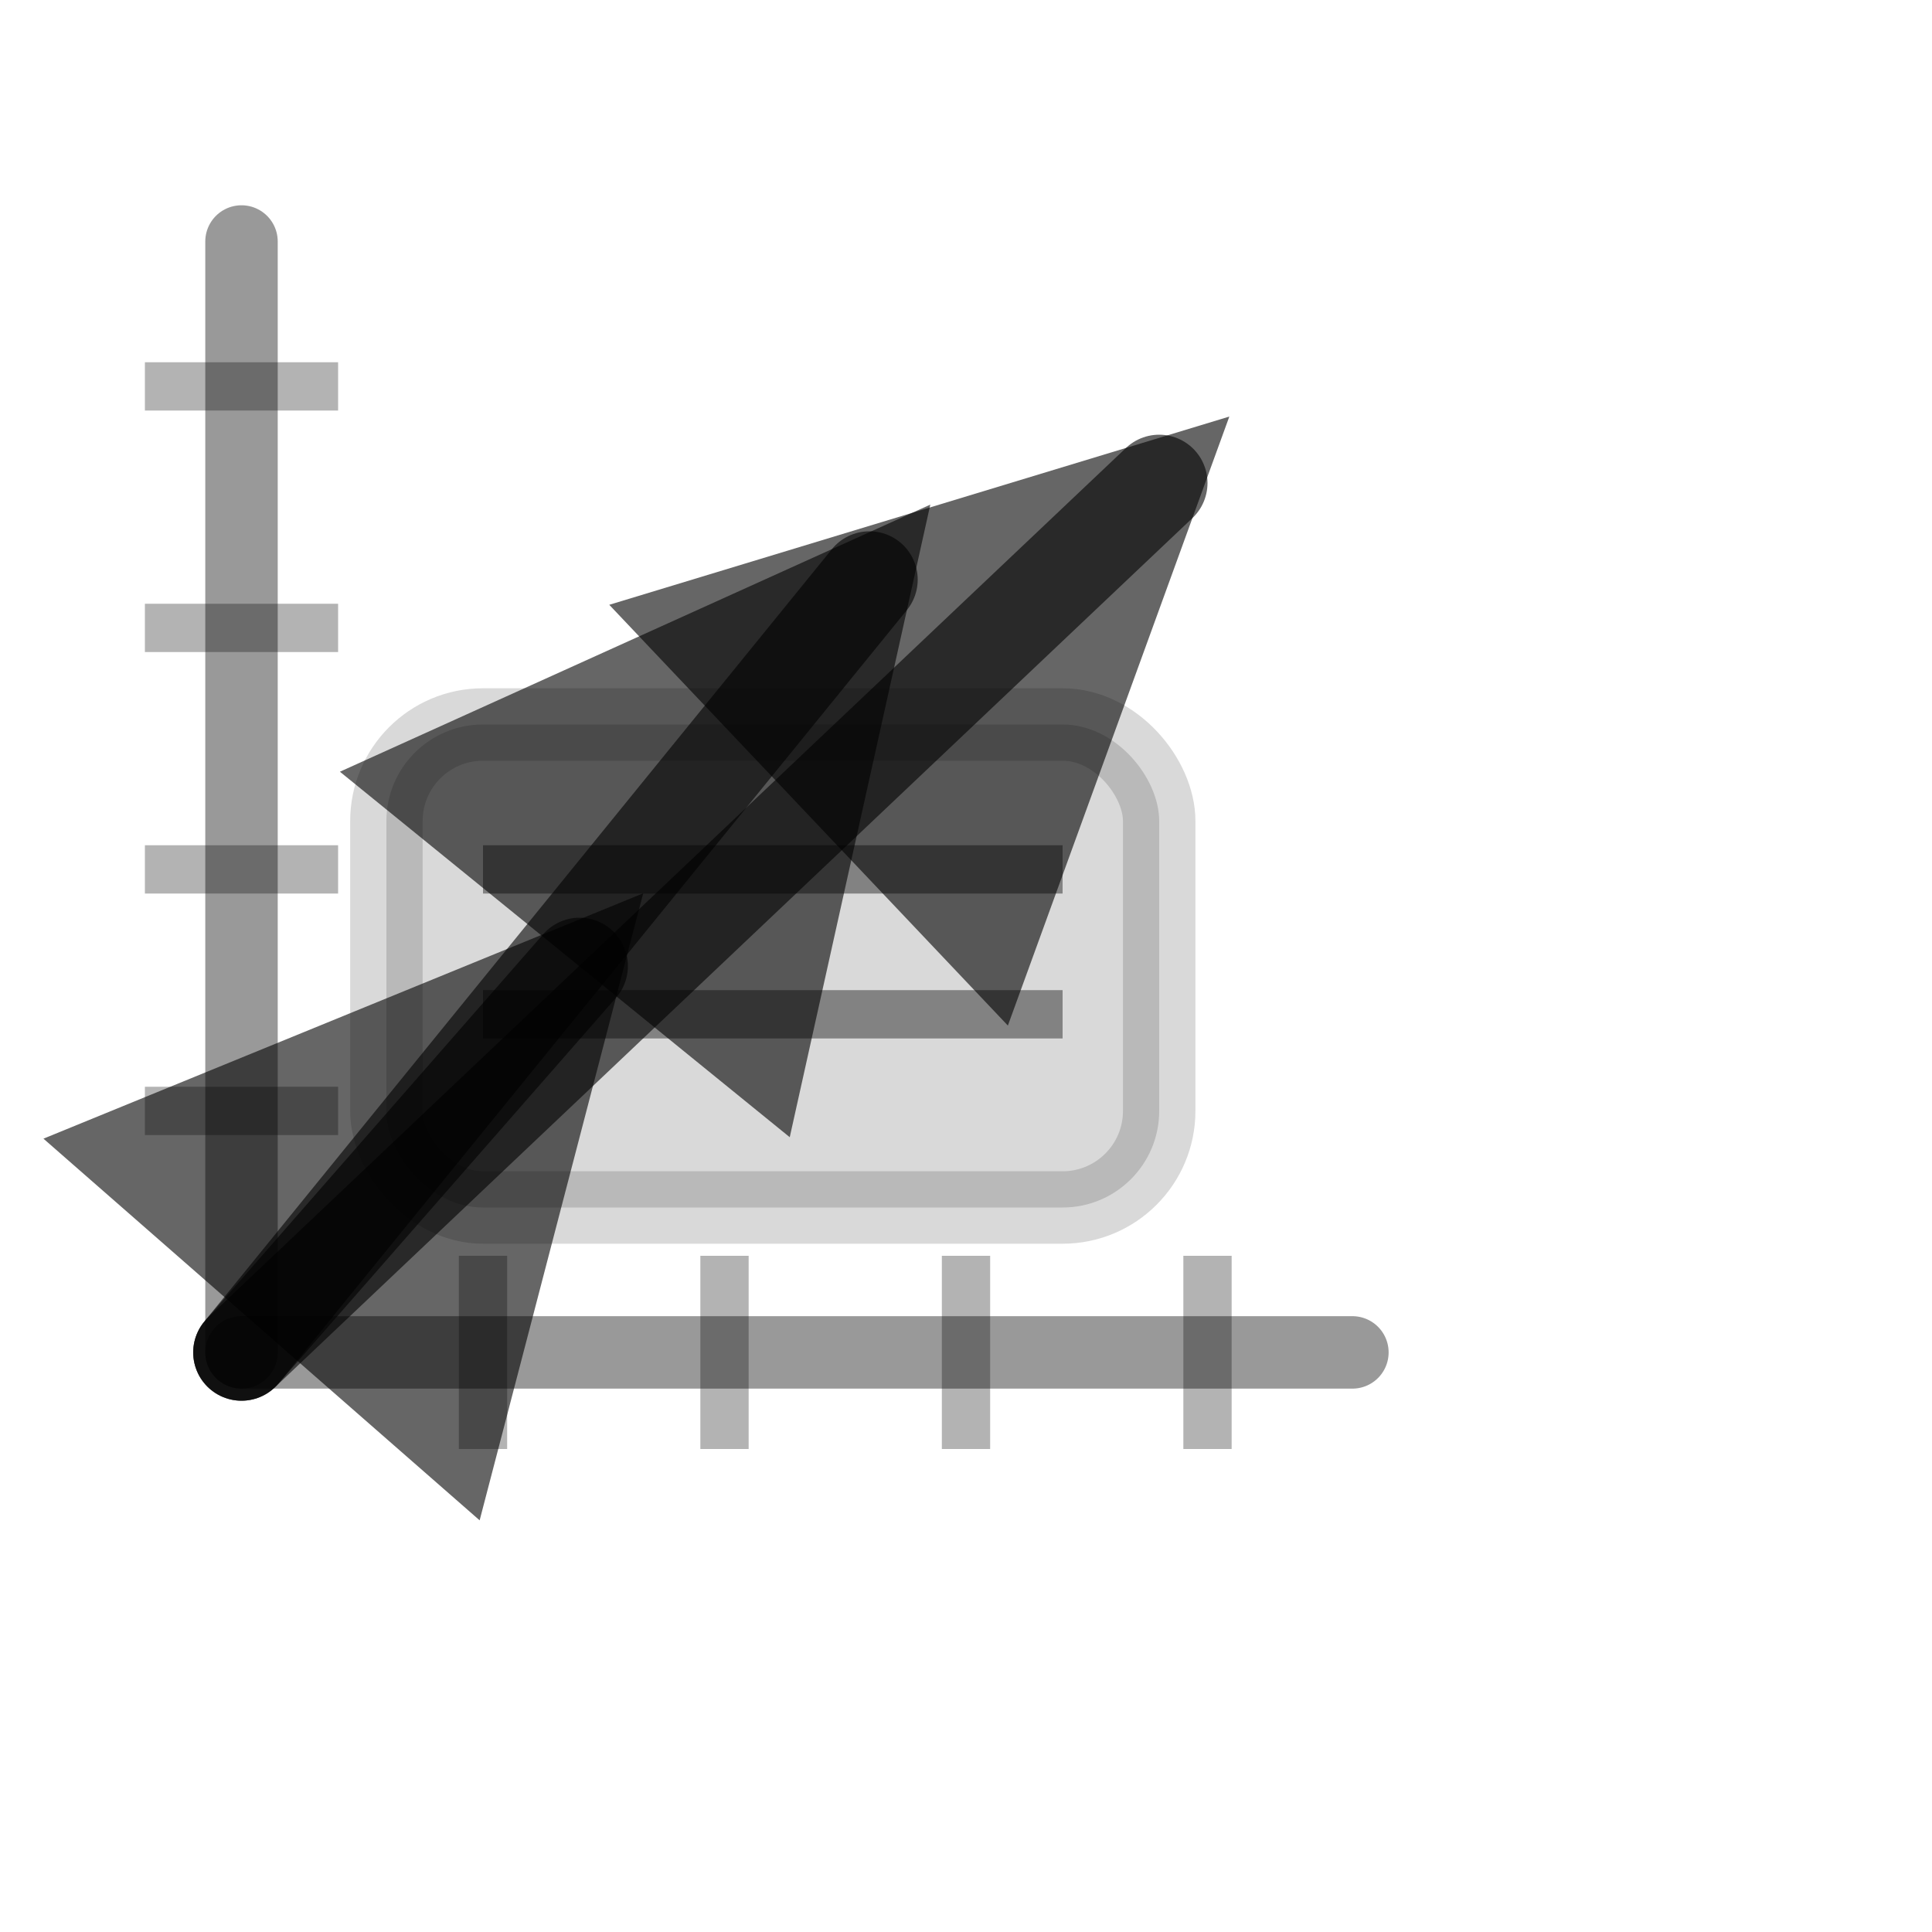 <svg
  width="32"
  height="32"
  viewBox="0 0 40 40"
  fill="none"
  xmlns="http://www.w3.org/2000/svg"
>
  <!-- Koordinatensystem (Vektorraum) -->
  <!-- X-Achse -->
  <line
    x1="5"
    y1="28"
    x2="28"
    y2="28"
    stroke="black"
    stroke-width="1.5"
    stroke-linecap="round"
    opacity="0.4"
  />
  <!-- Y-Achse -->
  <line
    x1="5"
    y1="28"
    x2="5"
    y2="5"
    stroke="black"
    stroke-width="1.5"
    stroke-linecap="round"
    opacity="0.4"
  />
  
  <!-- Koordinatenmarkierungen -->
  <line
    x1="10"
    y1="26"
    x2="10"
    y2="30"
    stroke="black"
    stroke-width="1"
    opacity="0.3"
  />
  <line
    x1="15"
    y1="26"
    x2="15"
    y2="30"
    stroke="black"
    stroke-width="1"
    opacity="0.3"
  />
  <line
    x1="20"
    y1="26"
    x2="20"
    y2="30"
    stroke="black"
    stroke-width="1"
    opacity="0.3"
  />
  <line
    x1="25"
    y1="26"
    x2="25"
    y2="30"
    stroke="black"
    stroke-width="1"
    opacity="0.3"
  />
  
  <line
    x1="3"
    y1="23"
    x2="7"
    y2="23"
    stroke="black"
    stroke-width="1"
    opacity="0.3"
  />
  <line
    x1="3"
    y1="18"
    x2="7"
    y2="18"
    stroke="black"
    stroke-width="1"
    opacity="0.3"
  />
  <line
    x1="3"
    y1="13"
    x2="7"
    y2="13"
    stroke="black"
    stroke-width="1"
    opacity="0.3"
  />
  <line
    x1="3"
    y1="8"
    x2="7"
    y2="8"
    stroke="black"
    stroke-width="1"
    opacity="0.3"
  />
  
  <!-- Vektor-Pfeile im Koordinatensystem -->
  <path
    d="M 5 28 L 12 20"
    stroke="black"
    stroke-width="2"
    stroke-linecap="round"
    marker-end="url(#arrowhead)"
    opacity="0.6"
  />
  <path
    d="M 5 28 L 18 12"
    stroke="black"
    stroke-width="2"
    stroke-linecap="round"
    marker-end="url(#arrowhead)"
    opacity="0.6"
  />
  <path
    d="M 5 28 L 24 10"
    stroke="black"
    stroke-width="2"
    stroke-linecap="round"
    marker-end="url(#arrowhead)"
    opacity="0.6"
  />
  
  <!-- Datenbank/Container (Vektor-Datenbank) -->
  <rect
    x="8"
    y="15"
    width="16"
    height="10"
    rx="2"
    fill="black"
    opacity="0.15"
    stroke="black"
    stroke-width="1.5"
  />
  <!-- Datenbank-Ebenen -->
  <line
    x1="10"
    y1="18"
    x2="22"
    y2="18"
    stroke="black"
    stroke-width="1"
    opacity="0.4"
  />
  <line
    x1="10"
    y1="21"
    x2="22"
    y2="21"
    stroke="black"
    stroke-width="1"
    opacity="0.4"
  />
  
  <!-- Arrowhead Marker Definition -->
  <defs>
    <marker
      id="arrowhead"
      markerWidth="6"
      markerHeight="6"
      refX="5"
      refY="3"
      orient="auto"
    >
      <polygon
        points="0 0, 6 3, 0 6"
        fill="black"
        opacity="0.6"
      />
    </marker>
  </defs>
</svg>
